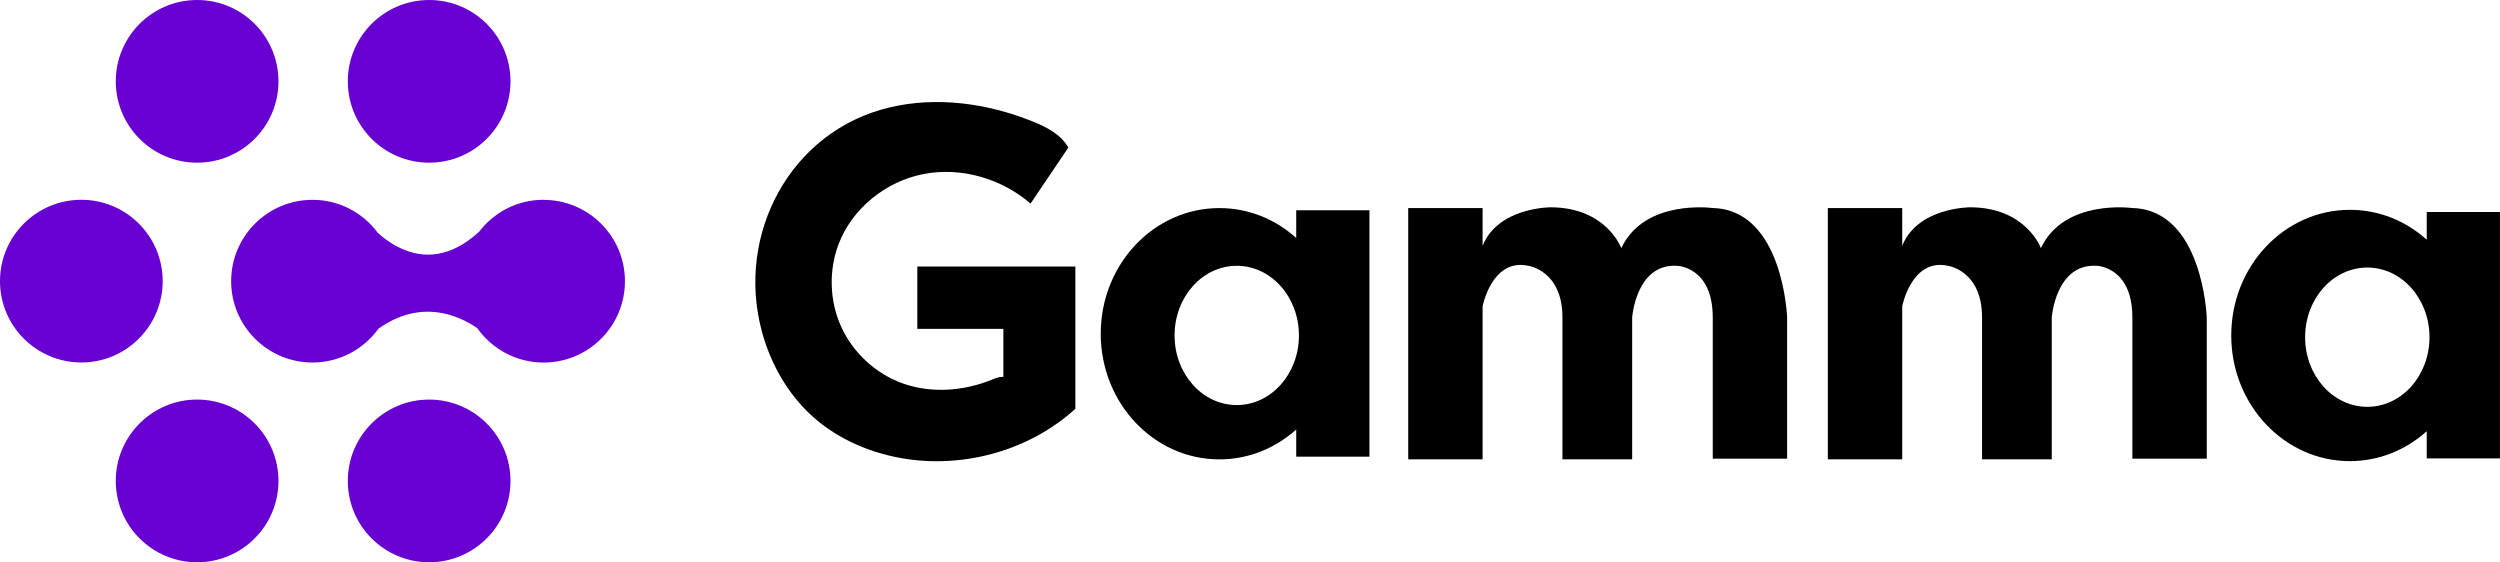 <?xml version="1.0" encoding="UTF-8"?>
<svg id="Layer_1" data-name="Layer 1" xmlns="http://www.w3.org/2000/svg" viewBox="0 0 600.26 135">
  <defs>
    <style>
      .cls-1 {
        fill: #6800d2;
      }
    </style>
  </defs>
  <circle class="cls-1" cx="47.33" cy="19.53" r="19.53"/>
  <circle class="cls-1" cx="103.04" cy="19.53" r="19.53"/>
  <circle class="cls-1" cx="19.53" cy="67.5" r="19.53"/>
  <circle class="cls-1" cx="47.33" cy="115.47" r="19.53"/>
  <circle class="cls-1" cx="103.04" cy="115.47" r="19.53"/>
  <path class="cls-1" d="M130.52,47.97c-4.78,0-9.15,1.72-12.54,4.57h0s-.02.02-.03.03c-1.06.89-2.01,1.9-2.86,3-10.55,9.8-19.73,4.51-24.35.37-.92-1.25-1.97-2.39-3.16-3.38,0,0-.01-.02-.01-.02h0c-3.39-2.84-7.77-4.56-12.54-4.56-10.79,0-19.53,8.75-19.53,19.53s8.75,19.53,19.53,19.53c6.53,0,12.29-3.21,15.84-8.13,10.17-7.18,19.08-3.31,23.72-.12,3.54,4.99,9.35,8.26,15.93,8.26,10.79,0,19.53-8.75,19.53-19.53s-8.75-19.53-19.53-19.53Z"/>
  <path d="M258.21,63.99h-37.96v14.98h20.66v11.54c-.08,0-.17-.03-.25-.03-.89,0-1.72.37-2.55.7-6.79,2.76-14.6,3.33-21.49.83-6.4-2.33-11.79-7.31-14.62-13.5-2.83-6.19-3.07-13.52-.65-19.89,3.27-8.6,11.35-15.07,20.38-16.83,9.03-1.76,18.74,1.08,25.71,7.09,3.03-4.49,6.05-8.97,9.08-13.46-1.79-3.15-5.26-4.93-8.63-6.28-10.84-4.35-22.96-6.04-34.32-3.34-23.81,5.66-36.88,30.41-30.68,53.64,2.07,7.77,6.17,15.08,12.13,20.48,6.27,5.68,14.43,9.08,22.8,10.31,14.35,2.1,29.61-2.3,40.35-12.05h.03v-34.2Z"/>
  <path d="M311.23,50.47v6.67c-4.97-4.48-11.41-7.18-18.45-7.18-15.74,0-28.49,13.51-28.49,30.17s12.76,30.17,28.49,30.17c7.04,0,13.47-2.71,18.45-7.18v6.53h17.58v-59.16h-17.58ZM296.95,97.26c-8.25,0-14.93-7.48-14.93-16.72s6.68-16.72,14.93-16.72,14.93,7.48,14.93,16.72-6.68,16.72-14.93,16.72Z"/>
  <path d="M411.23,49.95s-16.37-2.27-21.95,9.63c0,0-3.53-9.75-16.93-9.81,0,0-12.65-.05-16.37,9.25v-9.07h-17.86v60.33h17.86v-36.74s2.23-11.62,10.98-9.72c0,0,8.19,1.12,8.19,12.39v34.07h16.74v-34.07s.93-12.99,10.79-12.39c0,0,8.56.19,8.56,12.39v33.91h17.86v-33.91s-.93-25.85-17.86-26.26Z"/>
  <path d="M511.98,49.95s-16.37-2.27-21.95,9.63c0,0-3.53-9.75-16.93-9.81,0,0-12.65-.05-16.37,9.25v-9.07h-17.86v60.33h17.86v-36.74s2.23-11.62,10.98-9.72c0,0,8.19,1.12,8.19,12.39v34.07h16.74v-34.07s.93-12.99,10.79-12.39c0,0,8.56.19,8.56,12.39v33.91h17.86v-33.91s-.93-25.85-17.86-26.26Z"/>
  <path d="M582.67,50.89v6.67c-4.97-4.48-11.41-7.18-18.45-7.18-15.74,0-28.49,13.51-28.49,30.17s12.76,30.17,28.49,30.17c7.04,0,13.47-2.71,18.45-7.18v6.53h17.58v-59.16h-17.58ZM568.4,97.68c-8.25,0-14.93-7.48-14.93-16.72s6.68-16.72,14.93-16.72,14.93,7.48,14.93,16.72-6.68,16.72-14.93,16.72Z"/>
</svg>